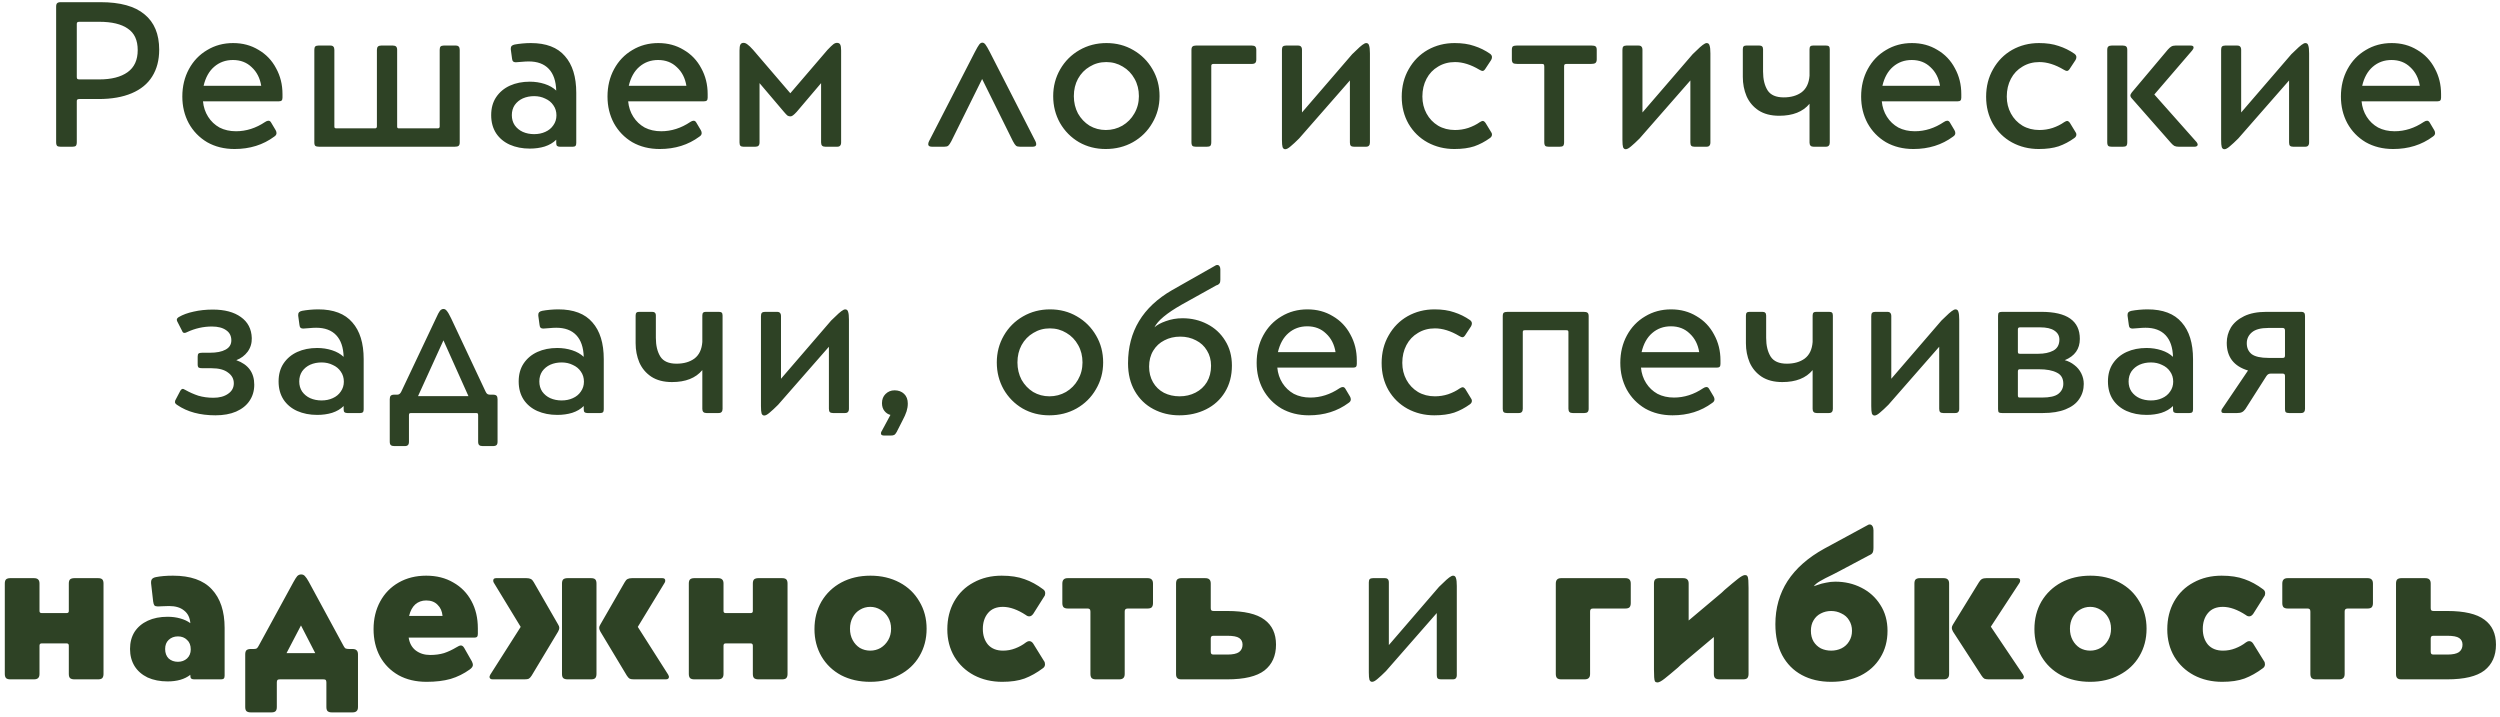 <?xml version="1.0" encoding="UTF-8"?> <svg xmlns="http://www.w3.org/2000/svg" width="460" height="132" viewBox="0 0 460 132" fill="none"><path d="M10.329 1.236C10.329 0.907 10.392 0.691 10.519 0.59C10.645 0.463 10.861 0.4 11.165 0.4H18.499C22.121 0.4 24.819 1.147 26.593 2.642C28.391 4.111 29.291 6.277 29.291 9.14C29.291 11.065 28.86 12.712 27.999 14.08C27.163 15.423 25.909 16.449 24.237 17.158C22.565 17.867 20.538 18.222 18.157 18.222H14.585C14.407 18.222 14.281 18.26 14.205 18.336C14.154 18.387 14.129 18.488 14.129 18.64V26.164C14.129 26.493 14.065 26.721 13.939 26.848C13.812 26.949 13.597 27 13.293 27H11.165C10.861 27 10.645 26.949 10.519 26.848C10.392 26.721 10.329 26.493 10.329 26.164V1.236ZM18.271 14.612C20.5 14.612 22.235 14.169 23.477 13.282C24.718 12.395 25.339 11.04 25.339 9.216C25.339 7.392 24.731 6.075 23.515 5.264C22.324 4.428 20.576 4.01 18.271 4.01H14.585C14.407 4.01 14.281 4.048 14.205 4.124C14.154 4.175 14.129 4.276 14.129 4.428V14.156C14.129 14.308 14.154 14.422 14.205 14.498C14.281 14.574 14.407 14.612 14.585 14.612H18.271ZM50.724 23.96C50.825 24.137 50.876 24.315 50.876 24.492C50.876 24.745 50.736 24.961 50.458 25.138C48.406 26.658 45.974 27.418 43.162 27.418C41.262 27.418 39.577 27 38.108 26.164C36.664 25.303 35.536 24.137 34.726 22.668C33.94 21.199 33.548 19.565 33.548 17.766C33.548 15.891 33.953 14.207 34.764 12.712C35.574 11.217 36.689 10.052 38.108 9.216C39.526 8.355 41.122 7.924 42.896 7.924C44.644 7.924 46.202 8.342 47.57 9.178C48.963 9.989 50.04 11.116 50.8 12.56C51.585 13.979 51.978 15.562 51.978 17.31V17.956C51.978 18.209 51.927 18.387 51.826 18.488C51.724 18.589 51.56 18.64 51.332 18.64H37.348C37.449 19.704 37.766 20.654 38.298 21.49C38.83 22.326 39.526 22.985 40.388 23.466C41.274 23.922 42.288 24.15 43.428 24.15C45.302 24.15 47.088 23.58 48.786 22.44C49.014 22.288 49.216 22.212 49.394 22.212C49.596 22.212 49.761 22.326 49.888 22.554L50.724 23.96ZM48.064 15.79C47.836 14.371 47.253 13.231 46.316 12.37C45.404 11.483 44.251 11.04 42.858 11.04C41.515 11.04 40.362 11.458 39.4 12.294C38.462 13.105 37.816 14.27 37.462 15.79H48.064ZM57.837 9.178C57.837 8.899 57.888 8.697 57.989 8.57C58.116 8.443 58.318 8.38 58.597 8.38H60.763C61.042 8.38 61.232 8.443 61.333 8.57C61.46 8.697 61.523 8.899 61.523 9.178V23.276C61.523 23.403 61.548 23.491 61.599 23.542C61.65 23.593 61.751 23.618 61.903 23.618H69.009C69.11 23.618 69.186 23.593 69.237 23.542C69.313 23.491 69.351 23.403 69.351 23.276V9.178C69.351 8.899 69.414 8.697 69.541 8.57C69.668 8.443 69.87 8.38 70.149 8.38H72.277C72.556 8.38 72.758 8.443 72.885 8.57C73.012 8.697 73.075 8.899 73.075 9.178V23.314C73.075 23.517 73.176 23.618 73.379 23.618H80.523C80.65 23.618 80.738 23.593 80.789 23.542C80.865 23.491 80.903 23.403 80.903 23.276V9.178C80.903 8.899 80.954 8.697 81.055 8.57C81.182 8.443 81.384 8.38 81.663 8.38H83.829C84.108 8.38 84.298 8.443 84.399 8.57C84.526 8.697 84.589 8.899 84.589 9.178V26.202C84.589 26.531 84.513 26.747 84.361 26.848C84.234 26.949 83.994 27 83.639 27H58.749C58.42 27 58.179 26.949 58.027 26.848C57.9 26.747 57.837 26.531 57.837 26.202V9.178ZM102.347 25.708C101.789 26.265 101.08 26.683 100.219 26.962C99.383 27.215 98.471 27.342 97.483 27.342C96.115 27.342 94.886 27.101 93.797 26.62C92.733 26.139 91.897 25.442 91.289 24.53C90.681 23.593 90.377 22.478 90.377 21.186C90.377 19.894 90.681 18.792 91.289 17.88C91.922 16.943 92.771 16.233 93.835 15.752C94.899 15.271 96.115 15.03 97.483 15.03C98.445 15.03 99.357 15.169 100.219 15.448C101.08 15.727 101.789 16.132 102.347 16.664C102.296 14.916 101.84 13.586 100.979 12.674C100.117 11.762 98.889 11.306 97.293 11.306C96.913 11.306 96.457 11.331 95.925 11.382C95.418 11.433 95.076 11.458 94.899 11.458C94.696 11.458 94.531 11.407 94.405 11.306C94.303 11.205 94.24 11.027 94.215 10.774L93.987 9.102V8.912C93.987 8.709 94.037 8.557 94.139 8.456C94.265 8.329 94.455 8.241 94.709 8.19C95.114 8.114 95.583 8.051 96.115 8C96.672 7.949 97.191 7.924 97.673 7.924C100.485 7.924 102.575 8.722 103.943 10.318C105.336 11.889 106.033 14.143 106.033 17.082V26.316C106.033 26.569 105.982 26.747 105.881 26.848C105.779 26.949 105.615 27 105.387 27H103.031C102.803 27 102.625 26.949 102.499 26.848C102.397 26.747 102.347 26.569 102.347 26.316V25.708ZM94.177 21.186C94.177 21.895 94.354 22.516 94.709 23.048C95.089 23.58 95.583 23.985 96.191 24.264C96.824 24.543 97.521 24.682 98.281 24.682C99.041 24.682 99.725 24.543 100.333 24.264C100.966 23.985 101.46 23.58 101.815 23.048C102.195 22.516 102.385 21.908 102.385 21.224C102.385 20.515 102.195 19.894 101.815 19.362C101.46 18.83 100.966 18.425 100.333 18.146C99.725 17.842 99.041 17.69 98.281 17.69C97.521 17.69 96.824 17.829 96.191 18.108C95.583 18.387 95.089 18.792 94.709 19.324C94.354 19.856 94.177 20.477 94.177 21.186ZM128.956 23.96C129.057 24.137 129.108 24.315 129.108 24.492C129.108 24.745 128.969 24.961 128.69 25.138C126.638 26.658 124.206 27.418 121.394 27.418C119.494 27.418 117.809 27 116.34 26.164C114.896 25.303 113.769 24.137 112.958 22.668C112.173 21.199 111.78 19.565 111.78 17.766C111.78 15.891 112.185 14.207 112.996 12.712C113.807 11.217 114.921 10.052 116.34 9.216C117.759 8.355 119.355 7.924 121.128 7.924C122.876 7.924 124.434 8.342 125.802 9.178C127.195 9.989 128.272 11.116 129.032 12.56C129.817 13.979 130.21 15.562 130.21 17.31V17.956C130.21 18.209 130.159 18.387 130.058 18.488C129.957 18.589 129.792 18.64 129.564 18.64H115.58C115.681 19.704 115.998 20.654 116.53 21.49C117.062 22.326 117.759 22.985 118.62 23.466C119.507 23.922 120.52 24.15 121.66 24.15C123.535 24.15 125.321 23.58 127.018 22.44C127.246 22.288 127.449 22.212 127.626 22.212C127.829 22.212 127.993 22.326 128.12 22.554L128.956 23.96ZM126.296 15.79C126.068 14.371 125.485 13.231 124.548 12.37C123.636 11.483 122.483 11.04 121.09 11.04C119.747 11.04 118.595 11.458 117.632 12.294C116.695 13.105 116.049 14.27 115.694 15.79H126.296ZM136.07 9.292C136.07 8.785 136.12 8.431 136.222 8.228C136.323 8 136.526 7.886 136.83 7.886C137.058 7.886 137.298 7.987 137.552 8.19C137.805 8.367 138.147 8.697 138.578 9.178L145.418 17.158L152.258 9.178C152.739 8.671 153.094 8.329 153.322 8.152C153.55 7.975 153.778 7.886 154.006 7.886C154.31 7.886 154.512 8 154.614 8.228C154.715 8.431 154.766 8.785 154.766 9.292V26.202C154.766 26.481 154.702 26.683 154.576 26.81C154.474 26.937 154.284 27 154.006 27H151.878C151.599 27 151.396 26.937 151.27 26.81C151.143 26.683 151.08 26.481 151.08 26.202V15.296L146.596 20.578C146.317 20.882 146.089 21.097 145.912 21.224C145.76 21.351 145.595 21.414 145.418 21.414C145.24 21.414 145.063 21.363 144.886 21.262C144.734 21.135 144.518 20.907 144.24 20.578L139.756 15.296V26.202C139.756 26.481 139.692 26.683 139.566 26.81C139.439 26.937 139.236 27 138.958 27H136.792C136.538 27 136.348 26.937 136.222 26.81C136.12 26.683 136.07 26.481 136.07 26.202V9.292ZM179.381 9.558C179.736 8.874 180.002 8.418 180.179 8.19C180.357 7.962 180.547 7.848 180.749 7.848C180.952 7.848 181.142 7.962 181.319 8.19C181.497 8.418 181.763 8.874 182.117 9.558L190.515 25.974C190.617 26.177 190.667 26.367 190.667 26.544C190.667 26.848 190.439 27 189.983 27H187.703C187.349 27 187.095 26.937 186.943 26.81C186.791 26.683 186.601 26.405 186.373 25.974L180.711 14.536L175.049 25.974C174.821 26.405 174.631 26.683 174.479 26.81C174.327 26.937 174.074 27 173.719 27H171.515C171.034 27 170.793 26.848 170.793 26.544C170.793 26.367 170.844 26.177 170.945 25.974L179.381 9.558ZM203.439 27.418C201.641 27.418 200.007 27 198.537 26.164C197.068 25.303 195.903 24.125 195.041 22.63C194.205 21.135 193.787 19.489 193.787 17.69C193.787 15.891 194.218 14.245 195.079 12.75C195.941 11.255 197.119 10.077 198.613 9.216C200.108 8.355 201.767 7.924 203.591 7.924C205.415 7.924 207.062 8.355 208.531 9.216C210.026 10.077 211.204 11.255 212.065 12.75C212.927 14.219 213.357 15.866 213.357 17.69C213.357 19.489 212.914 21.135 212.027 22.63C211.166 24.125 209.975 25.303 208.455 26.164C206.961 27 205.289 27.418 203.439 27.418ZM203.477 23.922C204.567 23.922 205.58 23.656 206.517 23.124C207.455 22.567 208.189 21.819 208.721 20.882C209.279 19.919 209.557 18.855 209.557 17.69C209.557 16.499 209.291 15.435 208.759 14.498C208.227 13.535 207.505 12.788 206.593 12.256C205.681 11.699 204.668 11.42 203.553 11.42C202.439 11.42 201.425 11.699 200.513 12.256C199.601 12.788 198.879 13.535 198.347 14.498C197.841 15.435 197.587 16.499 197.587 17.69C197.587 18.855 197.841 19.919 198.347 20.882C198.879 21.819 199.589 22.567 200.475 23.124C201.387 23.656 202.388 23.922 203.477 23.922ZM219.227 9.216C219.227 8.887 219.291 8.671 219.417 8.57C219.544 8.443 219.759 8.38 220.063 8.38H230.323C230.627 8.38 230.843 8.443 230.969 8.57C231.096 8.697 231.159 8.912 231.159 9.216V10.926C231.159 11.23 231.096 11.445 230.969 11.572C230.843 11.699 230.627 11.762 230.323 11.762H223.293C223.015 11.762 222.875 11.876 222.875 12.104V26.164C222.875 26.493 222.812 26.721 222.685 26.848C222.559 26.949 222.343 27 222.039 27H220.063C219.759 27 219.544 26.949 219.417 26.848C219.291 26.721 219.227 26.493 219.227 26.164V9.216ZM235.879 9.178C235.879 8.899 235.93 8.697 236.031 8.57C236.158 8.443 236.36 8.38 236.639 8.38H238.805C239.084 8.38 239.274 8.443 239.375 8.57C239.502 8.697 239.565 8.899 239.565 9.178V20.692L248.799 9.976C248.926 9.849 249.192 9.596 249.597 9.216C250.002 8.811 250.357 8.494 250.661 8.266C250.965 8.038 251.206 7.924 251.383 7.924C251.662 7.924 251.839 8.076 251.915 8.38C252.016 8.659 252.067 9.14 252.067 9.824V26.202C252.067 26.481 252.004 26.683 251.877 26.81C251.776 26.937 251.586 27 251.307 27H249.141C248.862 27 248.66 26.937 248.533 26.81C248.432 26.683 248.381 26.481 248.381 26.202V14.802L239.033 25.48C238.425 26.088 237.906 26.569 237.475 26.924C237.07 27.279 236.74 27.456 236.487 27.456C236.259 27.456 236.094 27.329 235.993 27.076C235.917 26.823 235.879 26.367 235.879 25.708V9.178ZM274.41 24.378C274.486 24.479 274.524 24.606 274.524 24.758C274.524 25.011 274.398 25.227 274.144 25.404C273.232 26.063 272.27 26.569 271.256 26.924C270.243 27.253 269.027 27.418 267.608 27.418C265.81 27.418 264.163 27.013 262.668 26.202C261.199 25.391 260.034 24.251 259.172 22.782C258.336 21.313 257.918 19.653 257.918 17.804C257.918 15.904 258.349 14.207 259.21 12.712C260.072 11.192 261.237 10.014 262.706 9.178C264.201 8.342 265.848 7.924 267.646 7.924C269.04 7.924 270.243 8.101 271.256 8.456C272.295 8.785 273.27 9.267 274.182 9.9C274.41 10.077 274.524 10.28 274.524 10.508C274.524 10.685 274.474 10.863 274.372 11.04L273.27 12.712C273.118 12.94 272.954 13.054 272.776 13.054C272.65 13.054 272.46 12.978 272.206 12.826C270.636 11.889 269.141 11.42 267.722 11.42C266.557 11.42 265.518 11.699 264.606 12.256C263.694 12.788 262.985 13.535 262.478 14.498C261.972 15.461 261.718 16.55 261.718 17.766C261.718 18.906 261.972 19.945 262.478 20.882C262.985 21.819 263.694 22.567 264.606 23.124C265.518 23.656 266.557 23.922 267.722 23.922C268.558 23.922 269.369 23.795 270.154 23.542C270.965 23.263 271.674 22.909 272.282 22.478C272.536 22.326 272.713 22.25 272.814 22.25C272.992 22.25 273.169 22.377 273.346 22.63L274.41 24.378ZM284.147 12.256C284.147 12.028 284.109 11.889 284.033 11.838C283.982 11.787 283.868 11.762 283.691 11.762H279.207C278.827 11.762 278.561 11.711 278.409 11.61C278.257 11.483 278.181 11.255 278.181 10.926V9.178C278.181 8.849 278.244 8.633 278.371 8.532C278.523 8.431 278.764 8.38 279.093 8.38H292.849C293.204 8.38 293.444 8.431 293.571 8.532C293.723 8.633 293.799 8.849 293.799 9.178V10.926C293.799 11.255 293.71 11.483 293.533 11.61C293.381 11.711 293.115 11.762 292.735 11.762H288.251C288.074 11.762 287.947 11.8 287.871 11.876C287.82 11.927 287.795 12.053 287.795 12.256V26.164C287.795 26.493 287.732 26.721 287.605 26.848C287.478 26.949 287.263 27 286.959 27H284.983C284.679 27 284.464 26.949 284.337 26.848C284.21 26.721 284.147 26.493 284.147 26.164V12.256ZM298.526 9.178C298.526 8.899 298.576 8.697 298.678 8.57C298.804 8.443 299.007 8.38 299.286 8.38H301.452C301.73 8.38 301.92 8.443 302.022 8.57C302.148 8.697 302.212 8.899 302.212 9.178V20.692L311.446 9.976C311.572 9.849 311.838 9.596 312.244 9.216C312.649 8.811 313.004 8.494 313.308 8.266C313.612 8.038 313.852 7.924 314.03 7.924C314.308 7.924 314.486 8.076 314.562 8.38C314.663 8.659 314.714 9.14 314.714 9.824V26.202C314.714 26.481 314.65 26.683 314.524 26.81C314.422 26.937 314.232 27 313.954 27H311.788C311.509 27 311.306 26.937 311.18 26.81C311.078 26.683 311.028 26.481 311.028 26.202V14.802L301.68 25.48C301.072 26.088 300.552 26.569 300.122 26.924C299.716 27.279 299.387 27.456 299.134 27.456C298.906 27.456 298.741 27.329 298.64 27.076C298.564 26.823 298.526 26.367 298.526 25.708V9.178ZM320.679 9.064C320.679 8.811 320.73 8.633 320.831 8.532C320.932 8.431 321.097 8.38 321.325 8.38H323.719C323.947 8.38 324.112 8.431 324.213 8.532C324.34 8.633 324.403 8.811 324.403 9.064V13.168C324.403 14.587 324.682 15.739 325.239 16.626C325.796 17.487 326.784 17.918 328.203 17.918C329.546 17.918 330.648 17.601 331.509 16.968C332.37 16.309 332.852 15.296 332.953 13.928V9.064C332.953 8.811 333.004 8.633 333.105 8.532C333.206 8.431 333.371 8.38 333.599 8.38H335.993C336.246 8.38 336.424 8.431 336.525 8.532C336.626 8.633 336.677 8.811 336.677 9.064V26.24C336.677 26.493 336.614 26.683 336.487 26.81C336.386 26.937 336.196 27 335.917 27H333.713C333.46 27 333.27 26.937 333.143 26.81C333.016 26.683 332.953 26.493 332.953 26.24V19.096C331.737 20.565 329.875 21.3 327.367 21.3C325.847 21.3 324.58 20.971 323.567 20.312C322.579 19.653 321.844 18.779 321.363 17.69C320.907 16.601 320.679 15.423 320.679 14.156V9.064ZM359.625 23.96C359.726 24.137 359.777 24.315 359.777 24.492C359.777 24.745 359.638 24.961 359.359 25.138C357.307 26.658 354.875 27.418 352.063 27.418C350.163 27.418 348.478 27 347.009 26.164C345.565 25.303 344.438 24.137 343.627 22.668C342.842 21.199 342.449 19.565 342.449 17.766C342.449 15.891 342.854 14.207 343.665 12.712C344.476 11.217 345.59 10.052 347.009 9.216C348.428 8.355 350.024 7.924 351.797 7.924C353.545 7.924 355.103 8.342 356.471 9.178C357.864 9.989 358.941 11.116 359.701 12.56C360.486 13.979 360.879 15.562 360.879 17.31V17.956C360.879 18.209 360.828 18.387 360.727 18.488C360.626 18.589 360.461 18.64 360.233 18.64H346.249C346.35 19.704 346.667 20.654 347.199 21.49C347.731 22.326 348.428 22.985 349.289 23.466C350.176 23.922 351.189 24.15 352.329 24.15C354.204 24.15 355.99 23.58 357.687 22.44C357.915 22.288 358.118 22.212 358.295 22.212C358.498 22.212 358.662 22.326 358.789 22.554L359.625 23.96ZM356.965 15.79C356.737 14.371 356.154 13.231 355.217 12.37C354.305 11.483 353.152 11.04 351.759 11.04C350.416 11.04 349.264 11.458 348.301 12.294C347.364 13.105 346.718 14.27 346.363 15.79H356.965ZM381.938 24.378C382.014 24.479 382.052 24.606 382.052 24.758C382.052 25.011 381.926 25.227 381.672 25.404C380.76 26.063 379.798 26.569 378.784 26.924C377.771 27.253 376.555 27.418 375.136 27.418C373.338 27.418 371.691 27.013 370.196 26.202C368.727 25.391 367.562 24.251 366.7 22.782C365.864 21.313 365.446 19.653 365.446 17.804C365.446 15.904 365.877 14.207 366.738 12.712C367.6 11.192 368.765 10.014 370.234 9.178C371.729 8.342 373.376 7.924 375.174 7.924C376.568 7.924 377.771 8.101 378.784 8.456C379.823 8.785 380.798 9.267 381.71 9.9C381.938 10.077 382.052 10.28 382.052 10.508C382.052 10.685 382.002 10.863 381.9 11.04L380.798 12.712C380.646 12.94 380.482 13.054 380.304 13.054C380.178 13.054 379.988 12.978 379.734 12.826C378.164 11.889 376.669 11.42 375.25 11.42C374.085 11.42 373.046 11.699 372.134 12.256C371.222 12.788 370.513 13.535 370.006 14.498C369.5 15.461 369.246 16.55 369.246 17.766C369.246 18.906 369.5 19.945 370.006 20.882C370.513 21.819 371.222 22.567 372.134 23.124C373.046 23.656 374.085 23.922 375.25 23.922C376.086 23.922 376.897 23.795 377.682 23.542C378.493 23.263 379.202 22.909 379.81 22.478C380.064 22.326 380.241 22.25 380.342 22.25C380.52 22.25 380.697 22.377 380.874 22.63L381.938 24.378ZM387.732 9.216C387.732 8.887 387.795 8.671 387.922 8.57C388.049 8.443 388.264 8.38 388.568 8.38H390.582C390.886 8.38 391.101 8.443 391.228 8.57C391.355 8.671 391.418 8.887 391.418 9.216V26.164C391.418 26.493 391.355 26.721 391.228 26.848C391.101 26.949 390.886 27 390.582 27H388.568C388.264 27 388.049 26.949 387.922 26.848C387.795 26.721 387.732 26.493 387.732 26.164V9.216ZM392.254 18.108C392.229 18.083 392.178 18.019 392.102 17.918C392.026 17.791 391.988 17.677 391.988 17.576C391.988 17.5 392.013 17.411 392.064 17.31C392.115 17.209 392.178 17.107 392.254 17.006L398.904 9.102C399.132 8.849 399.335 8.671 399.512 8.57C399.715 8.443 399.981 8.38 400.31 8.38H403.046C403.426 8.38 403.616 8.494 403.616 8.722C403.616 8.899 403.527 9.089 403.35 9.292L396.396 17.386L404.186 26.164C404.313 26.341 404.376 26.493 404.376 26.62C404.376 26.721 404.325 26.81 404.224 26.886C404.123 26.962 403.983 27 403.806 27H400.918C400.563 27 400.285 26.949 400.082 26.848C399.905 26.747 399.702 26.569 399.474 26.316L392.254 18.108ZM408.688 9.178C408.688 8.899 408.739 8.697 408.84 8.57C408.967 8.443 409.17 8.38 409.448 8.38H411.614C411.893 8.38 412.083 8.443 412.184 8.57C412.311 8.697 412.374 8.899 412.374 9.178V20.692L421.608 9.976C421.735 9.849 422.001 9.596 422.406 9.216C422.812 8.811 423.166 8.494 423.47 8.266C423.774 8.038 424.015 7.924 424.192 7.924C424.471 7.924 424.648 8.076 424.724 8.38C424.826 8.659 424.876 9.14 424.876 9.824V26.202C424.876 26.481 424.813 26.683 424.686 26.81C424.585 26.937 424.395 27 424.116 27H421.95C421.672 27 421.469 26.937 421.342 26.81C421.241 26.683 421.19 26.481 421.19 26.202V14.802L411.842 25.48C411.234 26.088 410.715 26.569 410.284 26.924C409.879 27.279 409.55 27.456 409.296 27.456C409.068 27.456 408.904 27.329 408.802 27.076C408.726 26.823 408.688 26.367 408.688 25.708V9.178ZM447.904 23.96C448.005 24.137 448.056 24.315 448.056 24.492C448.056 24.745 447.916 24.961 447.638 25.138C445.586 26.658 443.154 27.418 440.342 27.418C438.442 27.418 436.757 27 435.288 26.164C433.844 25.303 432.716 24.137 431.906 22.668C431.12 21.199 430.728 19.565 430.728 17.766C430.728 15.891 431.133 14.207 431.944 12.712C432.754 11.217 433.869 10.052 435.288 9.216C436.706 8.355 438.302 7.924 440.076 7.924C441.824 7.924 443.382 8.342 444.75 9.178C446.143 9.989 447.22 11.116 447.98 12.56C448.765 13.979 449.158 15.562 449.158 17.31V17.956C449.158 18.209 449.107 18.387 449.006 18.488C448.904 18.589 448.74 18.64 448.512 18.64H434.528C434.629 19.704 434.946 20.654 435.478 21.49C436.01 22.326 436.706 22.985 437.568 23.466C438.454 23.922 439.468 24.15 440.608 24.15C442.482 24.15 444.268 23.58 445.966 22.44C446.194 22.288 446.396 22.212 446.574 22.212C446.776 22.212 446.941 22.326 447.068 22.554L447.904 23.96ZM445.244 15.79C445.016 14.371 444.433 13.231 443.496 12.37C442.584 11.483 441.431 11.04 440.038 11.04C438.695 11.04 437.542 11.458 436.58 12.294C435.642 13.105 434.996 14.27 434.642 15.79H445.244ZM33.142 71.972C33.294 71.693 33.459 71.554 33.636 71.554C33.712 71.554 33.788 71.579 33.864 71.63C33.94 71.655 34.016 71.693 34.092 71.744C34.852 72.175 35.65 72.529 36.486 72.808C37.347 73.061 38.272 73.188 39.26 73.188C40.375 73.188 41.274 72.947 41.958 72.466C42.667 71.985 43.022 71.339 43.022 70.528C43.022 69.717 42.667 69.059 41.958 68.552C41.274 68.02 40.261 67.754 38.918 67.754H37.284C36.929 67.754 36.689 67.716 36.562 67.64C36.435 67.539 36.372 67.349 36.372 67.07V65.626C36.372 65.347 36.423 65.157 36.524 65.056C36.651 64.955 36.879 64.904 37.208 64.904H38.614C39.855 64.904 40.818 64.714 41.502 64.334C42.212 63.954 42.566 63.384 42.566 62.624C42.566 61.813 42.249 61.193 41.616 60.762C40.983 60.306 40.109 60.078 38.994 60.078C37.423 60.078 35.904 60.42 34.434 61.104C34.257 61.205 34.092 61.256 33.94 61.256C33.737 61.256 33.598 61.142 33.522 60.914L32.686 59.28C32.661 59.229 32.623 59.153 32.572 59.052C32.547 58.951 32.534 58.875 32.534 58.824C32.534 58.647 32.661 58.482 32.914 58.33C33.649 57.899 34.548 57.57 35.612 57.342C36.702 57.089 37.88 56.962 39.146 56.962C41.325 56.962 43.047 57.418 44.314 58.33C45.606 59.242 46.278 60.534 46.328 62.206C46.353 63.143 46.1 63.979 45.568 64.714C45.036 65.423 44.34 65.943 43.478 66.272C45.682 67.057 46.784 68.565 46.784 70.794C46.784 71.909 46.493 72.897 45.91 73.758C45.353 74.594 44.529 75.253 43.44 75.734C42.376 76.19 41.109 76.418 39.64 76.418C36.803 76.418 34.459 75.785 32.61 74.518C32.331 74.341 32.192 74.163 32.192 73.986C32.192 73.91 32.205 73.821 32.23 73.72C32.281 73.593 32.319 73.517 32.344 73.492L33.142 71.972ZM63.23 74.708C62.673 75.265 61.964 75.683 61.102 75.962C60.266 76.215 59.354 76.342 58.366 76.342C56.998 76.342 55.77 76.101 54.68 75.62C53.616 75.139 52.78 74.442 52.172 73.53C51.564 72.593 51.26 71.478 51.26 70.186C51.26 68.894 51.564 67.792 52.172 66.88C52.806 65.943 53.654 65.233 54.718 64.752C55.782 64.271 56.998 64.03 58.366 64.03C59.329 64.03 60.241 64.169 61.102 64.448C61.964 64.727 62.673 65.132 63.23 65.664C63.18 63.916 62.724 62.586 61.862 61.674C61.001 60.762 59.772 60.306 58.176 60.306C57.796 60.306 57.34 60.331 56.808 60.382C56.302 60.433 55.96 60.458 55.782 60.458C55.58 60.458 55.415 60.407 55.288 60.306C55.187 60.205 55.124 60.027 55.098 59.774L54.87 58.102V57.912C54.87 57.709 54.921 57.557 55.022 57.456C55.149 57.329 55.339 57.241 55.592 57.19C55.998 57.114 56.466 57.051 56.998 57C57.556 56.949 58.075 56.924 58.556 56.924C61.368 56.924 63.458 57.722 64.826 59.318C66.22 60.889 66.916 63.143 66.916 66.082V75.316C66.916 75.569 66.866 75.747 66.764 75.848C66.663 75.949 66.498 76 66.27 76H63.914C63.686 76 63.509 75.949 63.382 75.848C63.281 75.747 63.23 75.569 63.23 75.316V74.708ZM55.06 70.186C55.06 70.895 55.238 71.516 55.592 72.048C55.972 72.58 56.466 72.985 57.074 73.264C57.708 73.543 58.404 73.682 59.164 73.682C59.924 73.682 60.608 73.543 61.216 73.264C61.85 72.985 62.344 72.58 62.698 72.048C63.078 71.516 63.268 70.908 63.268 70.224C63.268 69.515 63.078 68.894 62.698 68.362C62.344 67.83 61.85 67.425 61.216 67.146C60.608 66.842 59.924 66.69 59.164 66.69C58.404 66.69 57.708 66.829 57.074 67.108C56.466 67.387 55.972 67.792 55.592 68.324C55.238 68.856 55.06 69.477 55.06 70.186ZM71.714 73.454C71.714 73.15 71.777 72.935 71.904 72.808C72.031 72.681 72.246 72.618 72.55 72.618H73.12C73.424 72.618 73.665 72.428 73.842 72.048L80.226 58.558C80.53 57.874 80.771 57.418 80.948 57.19C81.151 56.962 81.366 56.848 81.594 56.848C81.822 56.848 82.025 56.962 82.202 57.19C82.405 57.418 82.671 57.874 83 58.558L89.346 72.048C89.447 72.276 89.561 72.428 89.688 72.504C89.815 72.58 89.967 72.618 90.144 72.618H90.676C91.005 72.618 91.233 72.681 91.36 72.808C91.487 72.935 91.55 73.15 91.55 73.454V81.244C91.55 81.573 91.487 81.789 91.36 81.89C91.233 82.017 91.005 82.08 90.676 82.08H88.814C88.51 82.08 88.295 82.017 88.168 81.89C88.041 81.789 87.978 81.573 87.978 81.244V76.418C87.978 76.266 87.953 76.152 87.902 76.076C87.851 76.025 87.75 76 87.598 76H75.666C75.514 76 75.4 76.025 75.324 76.076C75.273 76.152 75.248 76.266 75.248 76.418V81.244C75.248 81.573 75.185 81.789 75.058 81.89C74.957 82.017 74.754 82.08 74.45 82.08H72.55C72.246 82.08 72.031 82.017 71.904 81.89C71.777 81.789 71.714 81.573 71.714 81.244V73.454ZM81.594 62.624L76.92 72.884H86.192L81.594 62.624ZM107.407 74.708C106.85 75.265 106.14 75.683 105.279 75.962C104.443 76.215 103.531 76.342 102.543 76.342C101.175 76.342 99.946 76.101 98.857 75.62C97.793 75.139 96.957 74.442 96.349 73.53C95.741 72.593 95.437 71.478 95.437 70.186C95.437 68.894 95.741 67.792 96.349 66.88C96.982 65.943 97.831 65.233 98.895 64.752C99.959 64.271 101.175 64.03 102.543 64.03C103.506 64.03 104.418 64.169 105.279 64.448C106.14 64.727 106.85 65.132 107.407 65.664C107.356 63.916 106.9 62.586 106.039 61.674C105.178 60.762 103.949 60.306 102.353 60.306C101.973 60.306 101.517 60.331 100.985 60.382C100.478 60.433 100.136 60.458 99.959 60.458C99.756 60.458 99.592 60.407 99.465 60.306C99.364 60.205 99.3 60.027 99.275 59.774L99.047 58.102V57.912C99.047 57.709 99.098 57.557 99.199 57.456C99.326 57.329 99.516 57.241 99.769 57.19C100.174 57.114 100.643 57.051 101.175 57C101.732 56.949 102.252 56.924 102.733 56.924C105.545 56.924 107.635 57.722 109.003 59.318C110.396 60.889 111.093 63.143 111.093 66.082V75.316C111.093 75.569 111.042 75.747 110.941 75.848C110.84 75.949 110.675 76 110.447 76H108.091C107.863 76 107.686 75.949 107.559 75.848C107.458 75.747 107.407 75.569 107.407 75.316V74.708ZM99.237 70.186C99.237 70.895 99.414 71.516 99.769 72.048C100.149 72.58 100.643 72.985 101.251 73.264C101.884 73.543 102.581 73.682 103.341 73.682C104.101 73.682 104.785 73.543 105.393 73.264C106.026 72.985 106.52 72.58 106.875 72.048C107.255 71.516 107.445 70.908 107.445 70.224C107.445 69.515 107.255 68.894 106.875 68.362C106.52 67.83 106.026 67.425 105.393 67.146C104.785 66.842 104.101 66.69 103.341 66.69C102.581 66.69 101.884 66.829 101.251 67.108C100.643 67.387 100.149 67.792 99.769 68.324C99.414 68.856 99.237 69.477 99.237 70.186ZM116.954 58.064C116.954 57.811 117.005 57.633 117.106 57.532C117.208 57.431 117.372 57.38 117.6 57.38H119.994C120.222 57.38 120.387 57.431 120.488 57.532C120.615 57.633 120.678 57.811 120.678 58.064V62.168C120.678 63.587 120.957 64.739 121.514 65.626C122.072 66.487 123.06 66.918 124.478 66.918C125.821 66.918 126.923 66.601 127.784 65.968C128.646 65.309 129.127 64.296 129.228 62.928V58.064C129.228 57.811 129.279 57.633 129.38 57.532C129.482 57.431 129.646 57.38 129.874 57.38H132.268C132.522 57.38 132.699 57.431 132.8 57.532C132.902 57.633 132.952 57.811 132.952 58.064V75.24C132.952 75.493 132.889 75.683 132.762 75.81C132.661 75.937 132.471 76 132.192 76H129.988C129.735 76 129.545 75.937 129.418 75.81C129.292 75.683 129.228 75.493 129.228 75.24V68.096C128.012 69.565 126.15 70.3 123.642 70.3C122.122 70.3 120.856 69.971 119.842 69.312C118.854 68.653 118.12 67.779 117.638 66.69C117.182 65.601 116.954 64.423 116.954 63.156V58.064ZM140.017 58.178C140.017 57.899 140.067 57.697 140.169 57.57C140.295 57.443 140.498 57.38 140.777 57.38H142.943C143.221 57.38 143.411 57.443 143.513 57.57C143.639 57.697 143.703 57.899 143.703 58.178V69.692L152.937 58.976C153.063 58.849 153.329 58.596 153.735 58.216C154.14 57.811 154.495 57.494 154.799 57.266C155.103 57.038 155.343 56.924 155.521 56.924C155.799 56.924 155.977 57.076 156.053 57.38C156.154 57.659 156.205 58.14 156.205 58.824V75.202C156.205 75.481 156.141 75.683 156.015 75.81C155.913 75.937 155.723 76 155.445 76H153.279C153 76 152.797 75.937 152.671 75.81C152.569 75.683 152.519 75.481 152.519 75.202V63.802L143.171 74.48C142.563 75.088 142.043 75.569 141.613 75.924C141.207 76.279 140.878 76.456 140.625 76.456C140.397 76.456 140.232 76.329 140.131 76.076C140.055 75.823 140.017 75.367 140.017 74.708V58.178ZM163.842 76.342C163.411 76.241 163.044 76 162.74 75.62C162.436 75.24 162.284 74.759 162.284 74.176C162.284 73.492 162.499 72.935 162.93 72.504C163.386 72.048 163.943 71.82 164.602 71.82C165.311 71.82 165.894 72.035 166.35 72.466C166.806 72.897 167.034 73.492 167.034 74.252C167.034 74.733 166.958 75.215 166.806 75.696C166.654 76.177 166.401 76.747 166.046 77.406L164.982 79.496C164.83 79.775 164.678 79.952 164.526 80.028C164.399 80.104 164.184 80.142 163.88 80.142H162.702C162.297 80.142 162.094 80.015 162.094 79.762C162.094 79.686 162.107 79.597 162.132 79.496C162.183 79.42 162.221 79.357 162.246 79.306L163.842 76.342ZM193.062 76.418C191.263 76.418 189.629 76 188.16 75.164C186.691 74.303 185.525 73.125 184.664 71.63C183.828 70.135 183.41 68.489 183.41 66.69C183.41 64.891 183.841 63.245 184.702 61.75C185.563 60.255 186.741 59.077 188.236 58.216C189.731 57.355 191.39 56.924 193.214 56.924C195.038 56.924 196.685 57.355 198.154 58.216C199.649 59.077 200.827 60.255 201.688 61.75C202.549 63.219 202.98 64.866 202.98 66.69C202.98 68.489 202.537 70.135 201.65 71.63C200.789 73.125 199.598 74.303 198.078 75.164C196.583 76 194.911 76.418 193.062 76.418ZM193.1 72.922C194.189 72.922 195.203 72.656 196.14 72.124C197.077 71.567 197.812 70.819 198.344 69.882C198.901 68.919 199.18 67.855 199.18 66.69C199.18 65.499 198.914 64.435 198.382 63.498C197.85 62.535 197.128 61.788 196.216 61.256C195.304 60.699 194.291 60.42 193.176 60.42C192.061 60.42 191.048 60.699 190.136 61.256C189.224 61.788 188.502 62.535 187.97 63.498C187.463 64.435 187.21 65.499 187.21 66.69C187.21 67.855 187.463 68.919 187.97 69.882C188.502 70.819 189.211 71.567 190.098 72.124C191.01 72.656 192.011 72.922 193.1 72.922ZM223.556 48.906C223.683 48.805 223.822 48.754 223.974 48.754C224.151 48.754 224.291 48.83 224.392 48.982C224.493 49.134 224.544 49.324 224.544 49.552V51.49C224.544 51.794 224.493 52.009 224.392 52.136C224.316 52.237 224.215 52.326 224.088 52.402C223.961 52.453 223.86 52.491 223.784 52.516L217.438 56.05C214.677 57.621 213.005 59.014 212.422 60.23C212.878 59.799 213.575 59.419 214.512 59.09C215.475 58.735 216.501 58.558 217.59 58.558C219.237 58.558 220.744 58.913 222.112 59.622C223.505 60.331 224.607 61.345 225.418 62.662C226.254 63.979 226.672 65.512 226.672 67.26C226.672 69.135 226.241 70.769 225.38 72.162C224.544 73.53 223.391 74.581 221.922 75.316C220.453 76.051 218.806 76.418 216.982 76.418C215.259 76.418 213.676 76.038 212.232 75.278C210.788 74.518 209.648 73.416 208.812 71.972C207.976 70.528 207.558 68.818 207.558 66.842C207.558 60.99 210.256 56.506 215.652 53.39L223.556 48.906ZM211.434 67.45C211.434 68.539 211.675 69.502 212.156 70.338C212.637 71.174 213.309 71.82 214.17 72.276C215.031 72.707 215.994 72.922 217.058 72.922C218.122 72.922 219.097 72.694 219.984 72.238C220.871 71.782 221.567 71.136 222.074 70.3C222.581 69.439 222.834 68.438 222.834 67.298C222.834 66.234 222.581 65.297 222.074 64.486C221.593 63.675 220.921 63.055 220.06 62.624C219.199 62.168 218.236 61.94 217.172 61.94C216.083 61.94 215.107 62.168 214.246 62.624C213.385 63.055 212.701 63.688 212.194 64.524C211.687 65.36 211.434 66.335 211.434 67.45ZM248.399 72.96C248.501 73.137 248.551 73.315 248.551 73.492C248.551 73.745 248.412 73.961 248.133 74.138C246.081 75.658 243.649 76.418 240.837 76.418C238.937 76.418 237.253 76 235.783 75.164C234.339 74.303 233.212 73.137 232.401 71.668C231.616 70.199 231.223 68.565 231.223 66.766C231.223 64.891 231.629 63.207 232.439 61.712C233.25 60.217 234.365 59.052 235.783 58.216C237.202 57.355 238.798 56.924 240.571 56.924C242.319 56.924 243.877 57.342 245.245 58.178C246.639 58.989 247.715 60.116 248.475 61.56C249.261 62.979 249.653 64.562 249.653 66.31V66.956C249.653 67.209 249.603 67.387 249.501 67.488C249.4 67.589 249.235 67.64 249.007 67.64H235.023C235.125 68.704 235.441 69.654 235.973 70.49C236.505 71.326 237.202 71.985 238.063 72.466C238.95 72.922 239.963 73.15 241.103 73.15C242.978 73.15 244.764 72.58 246.461 71.44C246.689 71.288 246.892 71.212 247.069 71.212C247.272 71.212 247.437 71.326 247.563 71.554L248.399 72.96ZM245.739 64.79C245.511 63.371 244.929 62.231 243.991 61.37C243.079 60.483 241.927 60.04 240.533 60.04C239.191 60.04 238.038 60.458 237.075 61.294C236.138 62.105 235.492 63.27 235.137 64.79H245.739ZM270.713 73.378C270.789 73.479 270.827 73.606 270.827 73.758C270.827 74.011 270.7 74.227 270.447 74.404C269.535 75.063 268.572 75.569 267.559 75.924C266.545 76.253 265.329 76.418 263.911 76.418C262.112 76.418 260.465 76.013 258.971 75.202C257.501 74.391 256.336 73.251 255.475 71.782C254.639 70.313 254.221 68.653 254.221 66.804C254.221 64.904 254.651 63.207 255.513 61.712C256.374 60.192 257.539 59.014 259.009 58.178C260.503 57.342 262.15 56.924 263.949 56.924C265.342 56.924 266.545 57.101 267.559 57.456C268.597 57.785 269.573 58.267 270.485 58.9C270.713 59.077 270.827 59.28 270.827 59.508C270.827 59.685 270.776 59.863 270.675 60.04L269.573 61.712C269.421 61.94 269.256 62.054 269.079 62.054C268.952 62.054 268.762 61.978 268.509 61.826C266.938 60.889 265.443 60.42 264.025 60.42C262.859 60.42 261.821 60.699 260.909 61.256C259.997 61.788 259.287 62.535 258.781 63.498C258.274 64.461 258.021 65.55 258.021 66.766C258.021 67.906 258.274 68.945 258.781 69.882C259.287 70.819 259.997 71.567 260.909 72.124C261.821 72.656 262.859 72.922 264.025 72.922C264.861 72.922 265.671 72.795 266.457 72.542C267.267 72.263 267.977 71.909 268.585 71.478C268.838 71.326 269.015 71.25 269.117 71.25C269.294 71.25 269.471 71.377 269.649 71.63L270.713 73.378ZM276.506 58.178C276.506 57.849 276.57 57.633 276.696 57.532C276.848 57.431 277.089 57.38 277.418 57.38H291.364C291.719 57.38 291.96 57.431 292.086 57.532C292.238 57.633 292.314 57.849 292.314 58.178V75.202C292.314 75.481 292.251 75.683 292.124 75.81C291.998 75.937 291.795 76 291.516 76H289.388C289.11 76 288.907 75.937 288.78 75.81C288.654 75.683 288.59 75.481 288.59 75.202V61.104C288.59 60.977 288.565 60.889 288.514 60.838C288.464 60.787 288.362 60.762 288.21 60.762H280.572C280.42 60.762 280.319 60.787 280.268 60.838C280.218 60.889 280.192 60.977 280.192 61.104V75.202C280.192 75.481 280.129 75.683 280.002 75.81C279.901 75.937 279.711 76 279.432 76H277.266C276.988 76 276.785 75.937 276.658 75.81C276.557 75.683 276.506 75.481 276.506 75.202V58.178ZM315.313 72.96C315.415 73.137 315.465 73.315 315.465 73.492C315.465 73.745 315.326 73.961 315.047 74.138C312.995 75.658 310.563 76.418 307.751 76.418C305.851 76.418 304.167 76 302.697 75.164C301.253 74.303 300.126 73.137 299.315 71.668C298.53 70.199 298.137 68.565 298.137 66.766C298.137 64.891 298.543 63.207 299.353 61.712C300.164 60.217 301.279 59.052 302.697 58.216C304.116 57.355 305.712 56.924 307.485 56.924C309.233 56.924 310.791 57.342 312.159 58.178C313.553 58.989 314.629 60.116 315.389 61.56C316.175 62.979 316.567 64.562 316.567 66.31V66.956C316.567 67.209 316.517 67.387 316.415 67.488C316.314 67.589 316.149 67.64 315.921 67.64H301.937C302.039 68.704 302.355 69.654 302.887 70.49C303.419 71.326 304.116 71.985 304.977 72.466C305.864 72.922 306.877 73.15 308.017 73.15C309.892 73.15 311.678 72.58 313.375 71.44C313.603 71.288 313.806 71.212 313.983 71.212C314.186 71.212 314.351 71.326 314.477 71.554L315.313 72.96ZM312.653 64.79C312.425 63.371 311.843 62.231 310.905 61.37C309.993 60.483 308.841 60.04 307.447 60.04C306.105 60.04 304.952 60.458 303.989 61.294C303.052 62.105 302.406 63.27 302.051 64.79H312.653ZM321.249 58.064C321.249 57.811 321.3 57.633 321.401 57.532C321.502 57.431 321.667 57.38 321.895 57.38H324.289C324.517 57.38 324.682 57.431 324.783 57.532C324.91 57.633 324.973 57.811 324.973 58.064V62.168C324.973 63.587 325.252 64.739 325.809 65.626C326.366 66.487 327.354 66.918 328.773 66.918C330.116 66.918 331.218 66.601 332.079 65.968C332.94 65.309 333.422 64.296 333.523 62.928V58.064C333.523 57.811 333.574 57.633 333.675 57.532C333.776 57.431 333.941 57.38 334.169 57.38H336.563C336.816 57.38 336.994 57.431 337.095 57.532C337.196 57.633 337.247 57.811 337.247 58.064V75.24C337.247 75.493 337.184 75.683 337.057 75.81C336.956 75.937 336.766 76 336.487 76H334.283C334.03 76 333.84 75.937 333.713 75.81C333.586 75.683 333.523 75.493 333.523 75.24V68.096C332.307 69.565 330.445 70.3 327.937 70.3C326.417 70.3 325.15 69.971 324.137 69.312C323.149 68.653 322.414 67.779 321.933 66.69C321.477 65.601 321.249 64.423 321.249 63.156V58.064ZM344.311 58.178C344.311 57.899 344.362 57.697 344.463 57.57C344.59 57.443 344.792 57.38 345.071 57.38H347.237C347.516 57.38 347.706 57.443 347.807 57.57C347.934 57.697 347.997 57.899 347.997 58.178V69.692L357.231 58.976C357.358 58.849 357.624 58.596 358.029 58.216C358.434 57.811 358.789 57.494 359.093 57.266C359.397 57.038 359.638 56.924 359.815 56.924C360.094 56.924 360.271 57.076 360.347 57.38C360.448 57.659 360.499 58.14 360.499 58.824V75.202C360.499 75.481 360.436 75.683 360.309 75.81C360.208 75.937 360.018 76 359.739 76H357.573C357.294 76 357.092 75.937 356.965 75.81C356.864 75.683 356.813 75.481 356.813 75.202V63.802L347.465 74.48C346.857 75.088 346.338 75.569 345.907 75.924C345.502 76.279 345.172 76.456 344.919 76.456C344.691 76.456 344.526 76.329 344.425 76.076C344.349 75.823 344.311 75.367 344.311 74.708V58.178ZM367.642 58.102C367.642 57.798 367.693 57.608 367.794 57.532C367.896 57.431 368.098 57.38 368.402 57.38H375.622C380.334 57.38 382.69 59.039 382.69 62.358C382.69 64.207 381.766 65.512 379.916 66.272C380.575 66.449 381.17 66.753 381.702 67.184C382.234 67.589 382.652 68.096 382.956 68.704C383.26 69.312 383.412 69.958 383.412 70.642C383.412 71.681 383.134 72.605 382.576 73.416C382.044 74.227 381.208 74.86 380.068 75.316C378.954 75.772 377.56 76 375.888 76H368.402C368.098 76 367.896 75.962 367.794 75.886C367.693 75.785 367.642 75.582 367.642 75.278V58.102ZM375.052 65.094C376.142 65.094 377.054 64.904 377.788 64.524C378.548 64.119 378.928 63.435 378.928 62.472C378.928 61.788 378.624 61.243 378.016 60.838C377.434 60.433 376.547 60.23 375.356 60.23H371.67C371.518 60.23 371.417 60.268 371.366 60.344C371.316 60.395 371.29 60.496 371.29 60.648V64.714C371.29 64.841 371.316 64.942 371.366 65.018C371.417 65.069 371.518 65.094 371.67 65.094H375.052ZM375.736 73.15C377.155 73.15 378.156 72.922 378.738 72.466C379.346 71.985 379.65 71.364 379.65 70.604C379.65 69.616 379.245 68.932 378.434 68.552C377.649 68.147 376.56 67.944 375.166 67.944H371.594C371.392 67.944 371.29 68.083 371.29 68.362V72.732C371.29 72.884 371.316 72.998 371.366 73.074C371.417 73.125 371.518 73.15 371.67 73.15H375.736ZM399.832 74.708C399.274 75.265 398.565 75.683 397.704 75.962C396.868 76.215 395.956 76.342 394.968 76.342C393.6 76.342 392.371 76.101 391.282 75.62C390.218 75.139 389.382 74.442 388.774 73.53C388.166 72.593 387.862 71.478 387.862 70.186C387.862 68.894 388.166 67.792 388.774 66.88C389.407 65.943 390.256 65.233 391.32 64.752C392.384 64.271 393.6 64.03 394.968 64.03C395.93 64.03 396.842 64.169 397.704 64.448C398.565 64.727 399.274 65.132 399.832 65.664C399.781 63.916 399.325 62.586 398.464 61.674C397.602 60.762 396.374 60.306 394.778 60.306C394.398 60.306 393.942 60.331 393.41 60.382C392.903 60.433 392.561 60.458 392.384 60.458C392.181 60.458 392.016 60.407 391.89 60.306C391.788 60.205 391.725 60.027 391.7 59.774L391.472 58.102V57.912C391.472 57.709 391.522 57.557 391.624 57.456C391.75 57.329 391.94 57.241 392.194 57.19C392.599 57.114 393.068 57.051 393.6 57C394.157 56.949 394.676 56.924 395.158 56.924C397.97 56.924 400.06 57.722 401.428 59.318C402.821 60.889 403.518 63.143 403.518 66.082V75.316C403.518 75.569 403.467 75.747 403.366 75.848C403.264 75.949 403.1 76 402.872 76H400.516C400.288 76 400.11 75.949 399.984 75.848C399.882 75.747 399.832 75.569 399.832 75.316V74.708ZM391.662 70.186C391.662 70.895 391.839 71.516 392.194 72.048C392.574 72.58 393.068 72.985 393.676 73.264C394.309 73.543 395.006 73.682 395.766 73.682C396.526 73.682 397.21 73.543 397.818 73.264C398.451 72.985 398.945 72.58 399.3 72.048C399.68 71.516 399.87 70.908 399.87 70.224C399.87 69.515 399.68 68.894 399.3 68.362C398.945 67.83 398.451 67.425 397.818 67.146C397.21 66.842 396.526 66.69 395.766 66.69C395.006 66.69 394.309 66.829 393.676 67.108C393.068 67.387 392.574 67.792 392.194 68.324C391.839 68.856 391.662 69.477 391.662 70.186ZM413.635 68.172C411.026 67.387 409.721 65.689 409.721 63.08C409.721 62.067 409.975 61.129 410.481 60.268C411.013 59.407 411.824 58.71 412.913 58.178C414.003 57.646 415.371 57.38 417.017 57.38H423.401C423.68 57.38 423.87 57.443 423.971 57.57C424.073 57.671 424.123 57.861 424.123 58.14V75.24C424.123 75.493 424.06 75.683 423.933 75.81C423.832 75.937 423.642 76 423.363 76H421.197C420.919 76 420.716 75.949 420.589 75.848C420.488 75.747 420.437 75.557 420.437 75.278V69.16C420.437 68.881 420.298 68.742 420.019 68.742H417.815C417.638 68.742 417.486 68.78 417.359 68.856C417.258 68.907 417.144 69.021 417.017 69.198L413.141 75.278C412.939 75.557 412.723 75.747 412.495 75.848C412.293 75.949 412.001 76 411.621 76H409.265C409.088 76 408.949 75.975 408.847 75.924C408.771 75.848 408.733 75.747 408.733 75.62C408.733 75.468 408.784 75.329 408.885 75.202L413.635 68.172ZM420.019 65.854C420.171 65.854 420.273 65.829 420.323 65.778C420.399 65.702 420.437 65.588 420.437 65.436V60.8C420.437 60.496 420.298 60.344 420.019 60.344H417.359C415.991 60.344 414.991 60.61 414.357 61.142C413.724 61.674 413.407 62.345 413.407 63.156C413.407 64.017 413.711 64.689 414.319 65.17C414.953 65.626 415.979 65.854 417.397 65.854H420.019ZM0.883 107.368C0.883 107.013 0.959 106.76 1.111 106.608C1.288 106.456 1.541 106.38 1.871 106.38H6.241C6.595 106.38 6.849 106.456 7.001 106.608C7.178 106.76 7.267 107.013 7.267 107.368V112.422C7.267 112.675 7.393 112.802 7.647 112.802H12.283C12.536 112.802 12.662 112.675 12.662 112.422V107.368C12.662 107.013 12.739 106.76 12.89 106.608C13.068 106.456 13.334 106.38 13.688 106.38H18.058C18.413 106.38 18.666 106.456 18.819 106.608C18.971 106.76 19.047 107.013 19.047 107.368V124.012C19.047 124.341 18.971 124.595 18.819 124.772C18.666 124.924 18.413 125 18.058 125H13.688C13.334 125 13.068 124.924 12.89 124.772C12.739 124.62 12.662 124.367 12.662 124.012V118.806C12.662 118.527 12.536 118.388 12.283 118.388H7.647C7.393 118.388 7.267 118.527 7.267 118.806V124.012C7.267 124.367 7.178 124.62 7.001 124.772C6.849 124.924 6.595 125 6.241 125H1.871C1.541 125 1.288 124.924 1.111 124.772C0.959 124.595 0.883 124.341 0.883 124.012V107.368ZM35.022 124.164C33.983 124.975 32.59 125.38 30.842 125.38C29.448 125.38 28.22 125.139 27.156 124.658C26.117 124.151 25.319 123.455 24.762 122.568C24.204 121.656 23.926 120.605 23.926 119.414C23.926 118.198 24.204 117.147 24.762 116.26C25.344 115.373 26.155 114.689 27.194 114.208C28.232 113.727 29.448 113.486 30.842 113.486C31.678 113.486 32.45 113.587 33.16 113.79C33.894 113.993 34.515 114.284 35.022 114.664C34.946 113.651 34.566 112.878 33.882 112.346C33.223 111.789 32.298 111.51 31.108 111.51L29.93 111.548C29.702 111.573 29.41 111.586 29.056 111.586C28.752 111.586 28.536 111.523 28.41 111.396C28.308 111.269 28.232 111.029 28.182 110.674L27.802 107.368C27.776 106.988 27.827 106.722 27.954 106.57C28.08 106.393 28.321 106.266 28.676 106.19C29.562 106.013 30.614 105.924 31.83 105.924C35.047 105.924 37.428 106.76 38.974 108.432C40.544 110.104 41.33 112.473 41.33 115.538V124.316C41.33 124.569 41.279 124.747 41.178 124.848C41.076 124.949 40.912 125 40.684 125H35.706C35.478 125 35.3 124.949 35.174 124.848C35.072 124.747 35.022 124.569 35.022 124.316V124.164ZM30.386 119.414C30.386 120.149 30.601 120.731 31.032 121.162C31.488 121.567 32.058 121.77 32.742 121.77C33.4 121.77 33.958 121.567 34.414 121.162C34.87 120.731 35.098 120.174 35.098 119.49C35.098 118.73 34.87 118.147 34.414 117.742C33.983 117.311 33.426 117.096 32.742 117.096C32.058 117.096 31.488 117.311 31.032 117.742C30.601 118.147 30.386 118.705 30.386 119.414ZM45.121 120.402C45.121 120.047 45.197 119.794 45.349 119.642C45.527 119.49 45.793 119.414 46.147 119.414H46.717C46.945 119.414 47.123 119.376 47.249 119.3C47.376 119.199 47.503 119.021 47.629 118.768L54.013 107.064C54.292 106.557 54.52 106.203 54.697 106C54.9 105.797 55.141 105.696 55.419 105.696C55.698 105.696 55.926 105.797 56.103 106C56.306 106.203 56.547 106.557 56.825 107.064L63.171 118.768C63.298 119.021 63.425 119.199 63.551 119.3C63.703 119.376 63.931 119.414 64.235 119.414H64.843C65.198 119.414 65.451 119.49 65.603 119.642C65.781 119.794 65.869 120.047 65.869 120.402V130.092C65.869 130.447 65.781 130.7 65.603 130.852C65.451 131.004 65.198 131.08 64.843 131.08H61.043C60.714 131.08 60.461 131.004 60.283 130.852C60.131 130.7 60.055 130.447 60.055 130.092V125.57C60.055 125.367 60.017 125.215 59.941 125.114C59.865 125.038 59.713 125 59.485 125H51.505C51.277 125 51.125 125.038 51.049 125.114C50.973 125.215 50.935 125.367 50.935 125.57V130.092C50.935 130.447 50.859 130.7 50.707 130.852C50.555 131.004 50.302 131.08 49.947 131.08H46.147C45.793 131.08 45.527 131.004 45.349 130.852C45.197 130.7 45.121 130.447 45.121 130.092V120.402ZM55.381 115.082L52.721 120.174H58.003L55.381 115.082ZM86.823 121.694C86.949 121.947 87.013 122.163 87.013 122.34C87.013 122.619 86.823 122.897 86.443 123.176C85.353 123.961 84.175 124.544 82.909 124.924C81.642 125.279 80.173 125.456 78.501 125.456C76.525 125.456 74.802 125.051 73.333 124.24C71.863 123.404 70.723 122.251 69.913 120.782C69.127 119.313 68.735 117.641 68.735 115.766C68.735 113.866 69.14 112.169 69.951 110.674C70.761 109.179 71.901 108.014 73.371 107.178C74.84 106.342 76.525 105.924 78.425 105.924C80.325 105.924 81.984 106.342 83.403 107.178C84.847 107.989 85.961 109.129 86.747 110.598C87.532 112.042 87.925 113.714 87.925 115.614V116.64C87.925 116.893 87.874 117.071 87.773 117.172C87.671 117.273 87.507 117.324 87.279 117.324H75.195C75.347 118.337 75.777 119.123 76.487 119.68C77.221 120.237 78.108 120.516 79.147 120.516C80.084 120.516 80.933 120.402 81.693 120.174C82.453 119.921 83.213 119.566 83.973 119.11C84.327 118.882 84.606 118.768 84.809 118.768C85.037 118.768 85.239 118.92 85.417 119.224L86.823 121.694ZM81.427 113.334C81.351 112.473 81.047 111.789 80.515 111.282C80.008 110.75 79.311 110.484 78.425 110.484C77.639 110.484 76.968 110.725 76.411 111.206C75.879 111.687 75.499 112.397 75.271 113.334H81.427ZM90.905 107.292C90.804 107.165 90.753 107.013 90.753 106.836C90.753 106.532 90.93 106.38 91.285 106.38H96.871C97.2 106.38 97.466 106.431 97.669 106.532C97.872 106.633 98.049 106.823 98.201 107.102L102.685 114.892C102.837 115.12 102.913 115.335 102.913 115.538C102.913 115.715 102.837 115.943 102.685 116.222L97.821 124.316C97.644 124.595 97.466 124.785 97.289 124.886C97.137 124.962 96.871 125 96.491 125H90.639C90.462 125 90.322 124.962 90.221 124.886C90.12 124.785 90.069 124.671 90.069 124.544C90.069 124.468 90.12 124.329 90.221 124.126L95.807 115.348L90.905 107.292ZM103.407 107.368C103.407 107.013 103.483 106.76 103.635 106.608C103.812 106.456 104.078 106.38 104.433 106.38H108.765C109.12 106.38 109.373 106.456 109.525 106.608C109.677 106.76 109.753 107.013 109.753 107.368V124.012C109.753 124.341 109.677 124.595 109.525 124.772C109.373 124.924 109.12 125 108.765 125H104.433C104.078 125 103.812 124.924 103.635 124.772C103.483 124.62 103.407 124.367 103.407 124.012V107.368ZM110.475 116.222C110.323 115.943 110.247 115.715 110.247 115.538C110.247 115.335 110.323 115.12 110.475 114.892L114.959 107.102C115.111 106.823 115.288 106.633 115.491 106.532C115.694 106.431 115.96 106.38 116.289 106.38H121.875C122.23 106.38 122.407 106.532 122.407 106.836C122.407 107.013 122.356 107.165 122.255 107.292L117.353 115.348L122.939 124.126C123.04 124.329 123.091 124.468 123.091 124.544C123.091 124.671 123.04 124.785 122.939 124.886C122.838 124.962 122.698 125 122.521 125H116.669C116.314 125 116.048 124.962 115.871 124.886C115.694 124.785 115.516 124.595 115.339 124.316L110.475 116.222ZM126.743 107.368C126.743 107.013 126.819 106.76 126.971 106.608C127.148 106.456 127.401 106.38 127.731 106.38H132.101C132.455 106.38 132.709 106.456 132.861 106.608C133.038 106.76 133.127 107.013 133.127 107.368V112.422C133.127 112.675 133.253 112.802 133.507 112.802H138.143C138.396 112.802 138.523 112.675 138.523 112.422V107.368C138.523 107.013 138.599 106.76 138.751 106.608C138.928 106.456 139.194 106.38 139.549 106.38H143.919C144.273 106.38 144.527 106.456 144.679 106.608C144.831 106.76 144.907 107.013 144.907 107.368V124.012C144.907 124.341 144.831 124.595 144.679 124.772C144.527 124.924 144.273 125 143.919 125H139.549C139.194 125 138.928 124.924 138.751 124.772C138.599 124.62 138.523 124.367 138.523 124.012V118.806C138.523 118.527 138.396 118.388 138.143 118.388H133.507C133.253 118.388 133.127 118.527 133.127 118.806V124.012C133.127 124.367 133.038 124.62 132.861 124.772C132.709 124.924 132.455 125 132.101 125H127.731C127.401 125 127.148 124.924 126.971 124.772C126.819 124.595 126.743 124.341 126.743 124.012V107.368ZM149.862 115.766C149.862 113.866 150.292 112.169 151.154 110.674C152.04 109.179 153.256 108.014 154.802 107.178C156.372 106.342 158.158 105.924 160.16 105.924C162.161 105.924 163.947 106.342 165.518 107.178C167.088 108.014 168.304 109.179 169.166 110.674C170.052 112.143 170.496 113.815 170.496 115.69C170.496 117.565 170.052 119.249 169.166 120.744C168.304 122.213 167.076 123.366 165.48 124.202C163.909 125.038 162.123 125.456 160.122 125.456C158.12 125.456 156.334 125.051 154.764 124.24C153.218 123.404 152.015 122.251 151.154 120.782C150.292 119.287 149.862 117.615 149.862 115.766ZM160.122 119.718C160.806 119.718 161.439 119.553 162.022 119.224C162.604 118.869 163.073 118.388 163.428 117.78C163.782 117.172 163.96 116.475 163.96 115.69C163.96 114.905 163.782 114.208 163.428 113.6C163.073 112.992 162.604 112.523 162.022 112.194C161.439 111.839 160.806 111.662 160.122 111.662C159.438 111.662 158.804 111.839 158.222 112.194C157.664 112.523 157.221 112.992 156.892 113.6C156.562 114.208 156.398 114.905 156.398 115.69C156.398 116.475 156.562 117.172 156.892 117.78C157.221 118.388 157.664 118.869 158.222 119.224C158.804 119.553 159.438 119.718 160.122 119.718ZM192.09 121.618C192.217 121.77 192.28 121.973 192.28 122.226C192.28 122.53 192.154 122.771 191.9 122.948C190.786 123.784 189.658 124.417 188.518 124.848C187.404 125.253 186.036 125.456 184.414 125.456C182.489 125.456 180.754 125.051 179.208 124.24C177.688 123.429 176.485 122.289 175.598 120.82C174.737 119.351 174.306 117.679 174.306 115.804C174.306 113.879 174.724 112.169 175.56 110.674C176.422 109.154 177.612 107.989 179.132 107.178C180.652 106.342 182.375 105.924 184.3 105.924C185.947 105.924 187.353 106.139 188.518 106.57C189.684 106.975 190.824 107.596 191.938 108.432C192.192 108.609 192.318 108.85 192.318 109.154C192.318 109.407 192.255 109.61 192.128 109.762L190.114 112.954C189.886 113.258 189.646 113.41 189.392 113.41C189.164 113.41 188.962 113.334 188.784 113.182C187.239 112.169 185.82 111.662 184.528 111.662C183.338 111.662 182.426 112.042 181.792 112.802C181.159 113.562 180.842 114.537 180.842 115.728C180.842 116.893 181.159 117.856 181.792 118.616C182.451 119.351 183.376 119.718 184.566 119.718C185.352 119.718 186.099 119.579 186.808 119.3C187.543 119.021 188.202 118.654 188.784 118.198C188.987 118.046 189.19 117.97 189.392 117.97C189.671 117.97 189.912 118.122 190.114 118.426L192.09 121.618ZM200.638 112.536C200.638 112.308 200.587 112.156 200.486 112.08C200.41 112.004 200.283 111.966 200.106 111.966H196.458C196.128 111.966 195.875 111.89 195.698 111.738C195.546 111.561 195.47 111.307 195.47 110.978V107.406C195.47 107.051 195.546 106.798 195.698 106.646C195.85 106.469 196.103 106.38 196.458 106.38H211.164C211.518 106.38 211.772 106.469 211.924 106.646C212.076 106.798 212.152 107.051 212.152 107.406V110.978C212.152 111.307 212.076 111.561 211.924 111.738C211.772 111.89 211.518 111.966 211.164 111.966H207.516C207.313 111.966 207.161 112.017 207.06 112.118C206.984 112.194 206.946 112.333 206.946 112.536V124.012C206.946 124.367 206.857 124.62 206.68 124.772C206.528 124.924 206.274 125 205.92 125H201.626C201.296 125 201.043 124.924 200.866 124.772C200.714 124.595 200.638 124.341 200.638 124.012V112.536ZM216.394 107.368C216.394 107.013 216.47 106.76 216.622 106.608C216.8 106.456 217.053 106.38 217.382 106.38H221.752C222.107 106.38 222.36 106.456 222.512 106.608C222.69 106.76 222.778 107.013 222.778 107.368V111.89C222.778 112.093 222.816 112.232 222.892 112.308C222.968 112.384 223.108 112.422 223.31 112.422H225.818C228.96 112.422 231.24 112.954 232.658 114.018C234.077 115.057 234.786 116.589 234.786 118.616C234.786 120.668 234.077 122.251 232.658 123.366C231.24 124.455 228.96 125 225.818 125H217.344C217.015 125 216.774 124.924 216.622 124.772C216.47 124.62 216.394 124.379 216.394 124.05V107.368ZM225.818 120.44C226.832 120.44 227.554 120.288 227.984 119.984C228.415 119.655 228.63 119.199 228.63 118.616C228.63 118.084 228.428 117.679 228.022 117.4C227.617 117.121 226.882 116.982 225.818 116.982H223.31C223.108 116.982 222.968 117.02 222.892 117.096C222.816 117.172 222.778 117.311 222.778 117.514V119.87C222.778 120.073 222.816 120.225 222.892 120.326C222.968 120.402 223.108 120.44 223.31 120.44H225.818ZM251.863 107.178C251.863 106.899 251.913 106.697 252.015 106.57C252.141 106.443 252.344 106.38 252.623 106.38H254.789C255.067 106.38 255.257 106.443 255.359 106.57C255.485 106.697 255.549 106.899 255.549 107.178V118.692L264.783 107.976C264.909 107.849 265.175 107.596 265.581 107.216C265.986 106.811 266.341 106.494 266.645 106.266C266.949 106.038 267.189 105.924 267.367 105.924C267.645 105.924 267.823 106.076 267.899 106.38C268 106.659 268.051 107.14 268.051 107.824V124.202C268.051 124.481 267.987 124.683 267.861 124.81C267.759 124.937 267.569 125 267.291 125H265.125C264.846 125 264.643 124.937 264.517 124.81C264.415 124.683 264.365 124.481 264.365 124.202V112.802L255.017 123.48C254.409 124.088 253.889 124.569 253.459 124.924C253.053 125.279 252.724 125.456 252.471 125.456C252.243 125.456 252.078 125.329 251.977 125.076C251.901 124.823 251.863 124.367 251.863 123.708V107.178ZM286.267 107.406C286.267 107.051 286.343 106.798 286.495 106.646C286.647 106.469 286.9 106.38 287.255 106.38H299.073C299.428 106.38 299.681 106.469 299.833 106.646C299.985 106.798 300.061 107.051 300.061 107.406V110.978C300.061 111.307 299.985 111.561 299.833 111.738C299.681 111.89 299.428 111.966 299.073 111.966H293.145C292.917 111.966 292.765 112.017 292.689 112.118C292.613 112.194 292.575 112.333 292.575 112.536V124.012C292.575 124.367 292.486 124.62 292.309 124.772C292.157 124.924 291.904 125 291.549 125H287.255C286.926 125 286.672 124.924 286.495 124.772C286.343 124.595 286.267 124.341 286.267 124.012V107.406ZM304.329 107.368C304.329 107.013 304.405 106.76 304.557 106.608C304.734 106.456 304.987 106.38 305.317 106.38H309.687C310.041 106.38 310.295 106.456 310.447 106.608C310.624 106.76 310.713 107.013 310.713 107.368V114.17L316.223 109.534C316.577 109.255 316.945 108.926 317.325 108.546C318.389 107.634 319.212 106.95 319.795 106.494C320.377 106.038 320.808 105.81 321.087 105.81C321.289 105.81 321.429 105.873 321.505 106C321.606 106.127 321.669 106.393 321.695 106.798C321.72 107.178 321.733 107.647 321.733 108.204V124.012C321.733 124.341 321.657 124.595 321.505 124.772C321.353 124.924 321.099 125 320.745 125H316.375C316.02 125 315.754 124.924 315.577 124.772C315.425 124.62 315.349 124.367 315.349 124.012V117.21L309.839 121.846C309.484 122.125 309.117 122.454 308.737 122.834C307.673 123.746 306.849 124.43 306.267 124.886C305.684 125.342 305.253 125.57 304.975 125.57C304.772 125.57 304.62 125.507 304.519 125.38C304.443 125.253 304.392 125 304.367 124.62C304.341 124.215 304.329 123.733 304.329 123.176V107.368ZM343.731 96.576C343.807 96.525 343.908 96.5 344.035 96.5C344.237 96.5 344.402 96.601 344.529 96.804C344.655 97.007 344.719 97.26 344.719 97.564V100.756C344.719 101.237 344.655 101.567 344.529 101.744C344.427 101.896 344.288 102.01 344.111 102.086C343.933 102.162 343.807 102.225 343.731 102.276L338.373 105.126L337.119 105.772C336.207 106.203 335.472 106.583 334.915 106.912C334.383 107.216 333.99 107.533 333.737 107.862C333.863 107.837 334.129 107.748 334.535 107.596C334.94 107.444 335.421 107.317 335.979 107.216C336.536 107.089 337.106 107.026 337.689 107.026C339.437 107.026 341.033 107.393 342.477 108.128C343.946 108.863 345.111 109.914 345.973 111.282C346.859 112.65 347.303 114.246 347.303 116.07C347.303 117.945 346.859 119.591 345.973 121.01C345.111 122.429 343.895 123.531 342.325 124.316C340.754 125.076 338.955 125.456 336.929 125.456C334.877 125.456 333.078 125.038 331.533 124.202C329.987 123.366 328.784 122.15 327.923 120.554C327.087 118.958 326.669 117.058 326.669 114.854C326.669 111.89 327.416 109.243 328.911 106.912C330.431 104.581 332.685 102.593 335.675 100.946L343.731 96.576ZM333.205 116.07C333.205 116.83 333.369 117.489 333.699 118.046C334.028 118.578 334.471 118.996 335.029 119.3C335.611 119.579 336.245 119.718 336.929 119.718C337.613 119.718 338.246 119.579 338.829 119.3C339.437 118.996 339.905 118.565 340.235 118.008C340.589 117.451 340.767 116.805 340.767 116.07C340.767 115.335 340.589 114.689 340.235 114.132C339.905 113.575 339.437 113.157 338.829 112.878C338.246 112.574 337.613 112.422 336.929 112.422C336.245 112.422 335.611 112.574 335.029 112.878C334.471 113.157 334.028 113.575 333.699 114.132C333.369 114.664 333.205 115.31 333.205 116.07ZM352.253 107.368C352.253 107.013 352.329 106.76 352.481 106.608C352.659 106.456 352.912 106.38 353.241 106.38H357.611C357.966 106.38 358.219 106.456 358.371 106.608C358.549 106.76 358.637 107.013 358.637 107.368V124.012C358.637 124.367 358.549 124.62 358.371 124.772C358.219 124.924 357.966 125 357.611 125H353.241C352.912 125 352.659 124.924 352.481 124.772C352.329 124.595 352.253 124.341 352.253 124.012V107.368ZM359.359 116.222C359.207 115.943 359.131 115.715 359.131 115.538C359.131 115.335 359.207 115.12 359.359 114.892L364.147 107.102C364.325 106.823 364.502 106.633 364.679 106.532C364.882 106.431 365.148 106.38 365.477 106.38H371.177C371.532 106.38 371.709 106.532 371.709 106.836C371.709 107.013 371.659 107.165 371.557 107.292L366.313 115.31L372.241 124.126C372.343 124.329 372.393 124.468 372.393 124.544C372.393 124.671 372.343 124.785 372.241 124.886C372.14 124.962 372.001 125 371.823 125H365.933C365.579 125 365.313 124.962 365.135 124.886C364.958 124.785 364.781 124.595 364.603 124.316L359.359 116.222ZM374.333 115.766C374.333 113.866 374.764 112.169 375.625 110.674C376.512 109.179 377.728 108.014 379.273 107.178C380.844 106.342 382.63 105.924 384.631 105.924C386.633 105.924 388.419 106.342 389.989 107.178C391.56 108.014 392.776 109.179 393.637 110.674C394.524 112.143 394.967 113.815 394.967 115.69C394.967 117.565 394.524 119.249 393.637 120.744C392.776 122.213 391.547 123.366 389.951 124.202C388.381 125.038 386.595 125.456 384.593 125.456C382.592 125.456 380.806 125.051 379.235 124.24C377.69 123.404 376.487 122.251 375.625 120.782C374.764 119.287 374.333 117.615 374.333 115.766ZM384.593 119.718C385.277 119.718 385.911 119.553 386.493 119.224C387.076 118.869 387.545 118.388 387.899 117.78C388.254 117.172 388.431 116.475 388.431 115.69C388.431 114.905 388.254 114.208 387.899 113.6C387.545 112.992 387.076 112.523 386.493 112.194C385.911 111.839 385.277 111.662 384.593 111.662C383.909 111.662 383.276 111.839 382.693 112.194C382.136 112.523 381.693 112.992 381.363 113.6C381.034 114.208 380.869 114.905 380.869 115.69C380.869 116.475 381.034 117.172 381.363 117.78C381.693 118.388 382.136 118.869 382.693 119.224C383.276 119.553 383.909 119.718 384.593 119.718ZM416.562 121.618C416.689 121.77 416.752 121.973 416.752 122.226C416.752 122.53 416.625 122.771 416.372 122.948C415.257 123.784 414.13 124.417 412.99 124.848C411.875 125.253 410.507 125.456 408.886 125.456C406.961 125.456 405.225 125.051 403.68 124.24C402.16 123.429 400.957 122.289 400.07 120.82C399.209 119.351 398.778 117.679 398.778 115.804C398.778 113.879 399.196 112.169 400.032 110.674C400.893 109.154 402.084 107.989 403.604 107.178C405.124 106.342 406.847 105.924 408.772 105.924C410.419 105.924 411.825 106.139 412.99 106.57C414.155 106.975 415.295 107.596 416.41 108.432C416.663 108.609 416.79 108.85 416.79 109.154C416.79 109.407 416.727 109.61 416.6 109.762L414.586 112.954C414.358 113.258 414.117 113.41 413.864 113.41C413.636 113.41 413.433 113.334 413.256 113.182C411.711 112.169 410.292 111.662 409 111.662C407.809 111.662 406.897 112.042 406.264 112.802C405.631 113.562 405.314 114.537 405.314 115.728C405.314 116.893 405.631 117.856 406.264 118.616C406.923 119.351 407.847 119.718 409.038 119.718C409.823 119.718 410.571 119.579 411.28 119.3C412.015 119.021 412.673 118.654 413.256 118.198C413.459 118.046 413.661 117.97 413.864 117.97C414.143 117.97 414.383 118.122 414.586 118.426L416.562 121.618ZM425.109 112.536C425.109 112.308 425.058 112.156 424.957 112.08C424.881 112.004 424.754 111.966 424.577 111.966H420.929C420.6 111.966 420.346 111.89 420.169 111.738C420.017 111.561 419.941 111.307 419.941 110.978V107.406C419.941 107.051 420.017 106.798 420.169 106.646C420.321 106.469 420.574 106.38 420.929 106.38H435.635C435.99 106.38 436.243 106.469 436.395 106.646C436.547 106.798 436.623 107.051 436.623 107.406V110.978C436.623 111.307 436.547 111.561 436.395 111.738C436.243 111.89 435.99 111.966 435.635 111.966H431.987C431.784 111.966 431.632 112.017 431.531 112.118C431.455 112.194 431.417 112.333 431.417 112.536V124.012C431.417 124.367 431.328 124.62 431.151 124.772C430.999 124.924 430.746 125 430.391 125H426.097C425.768 125 425.514 124.924 425.337 124.772C425.185 124.595 425.109 124.341 425.109 124.012V112.536ZM440.866 107.368C440.866 107.013 440.942 106.76 441.094 106.608C441.271 106.456 441.525 106.38 441.854 106.38H446.224C446.579 106.38 446.832 106.456 446.984 106.608C447.161 106.76 447.25 107.013 447.25 107.368V111.89C447.25 112.093 447.288 112.232 447.364 112.308C447.44 112.384 447.579 112.422 447.782 112.422H450.29C453.431 112.422 455.711 112.954 457.13 114.018C458.549 115.057 459.258 116.589 459.258 118.616C459.258 120.668 458.549 122.251 457.13 123.366C455.711 124.455 453.431 125 450.29 125H441.816C441.487 125 441.246 124.924 441.094 124.772C440.942 124.62 440.866 124.379 440.866 124.05V107.368ZM450.29 120.44C451.303 120.44 452.025 120.288 452.456 119.984C452.887 119.655 453.102 119.199 453.102 118.616C453.102 118.084 452.899 117.679 452.494 117.4C452.089 117.121 451.354 116.982 450.29 116.982H447.782C447.579 116.982 447.44 117.02 447.364 117.096C447.288 117.172 447.25 117.311 447.25 117.514V119.87C447.25 120.073 447.288 120.225 447.364 120.326C447.44 120.402 447.579 120.44 447.782 120.44H450.29Z" fill="#2E4225"></path></svg> 